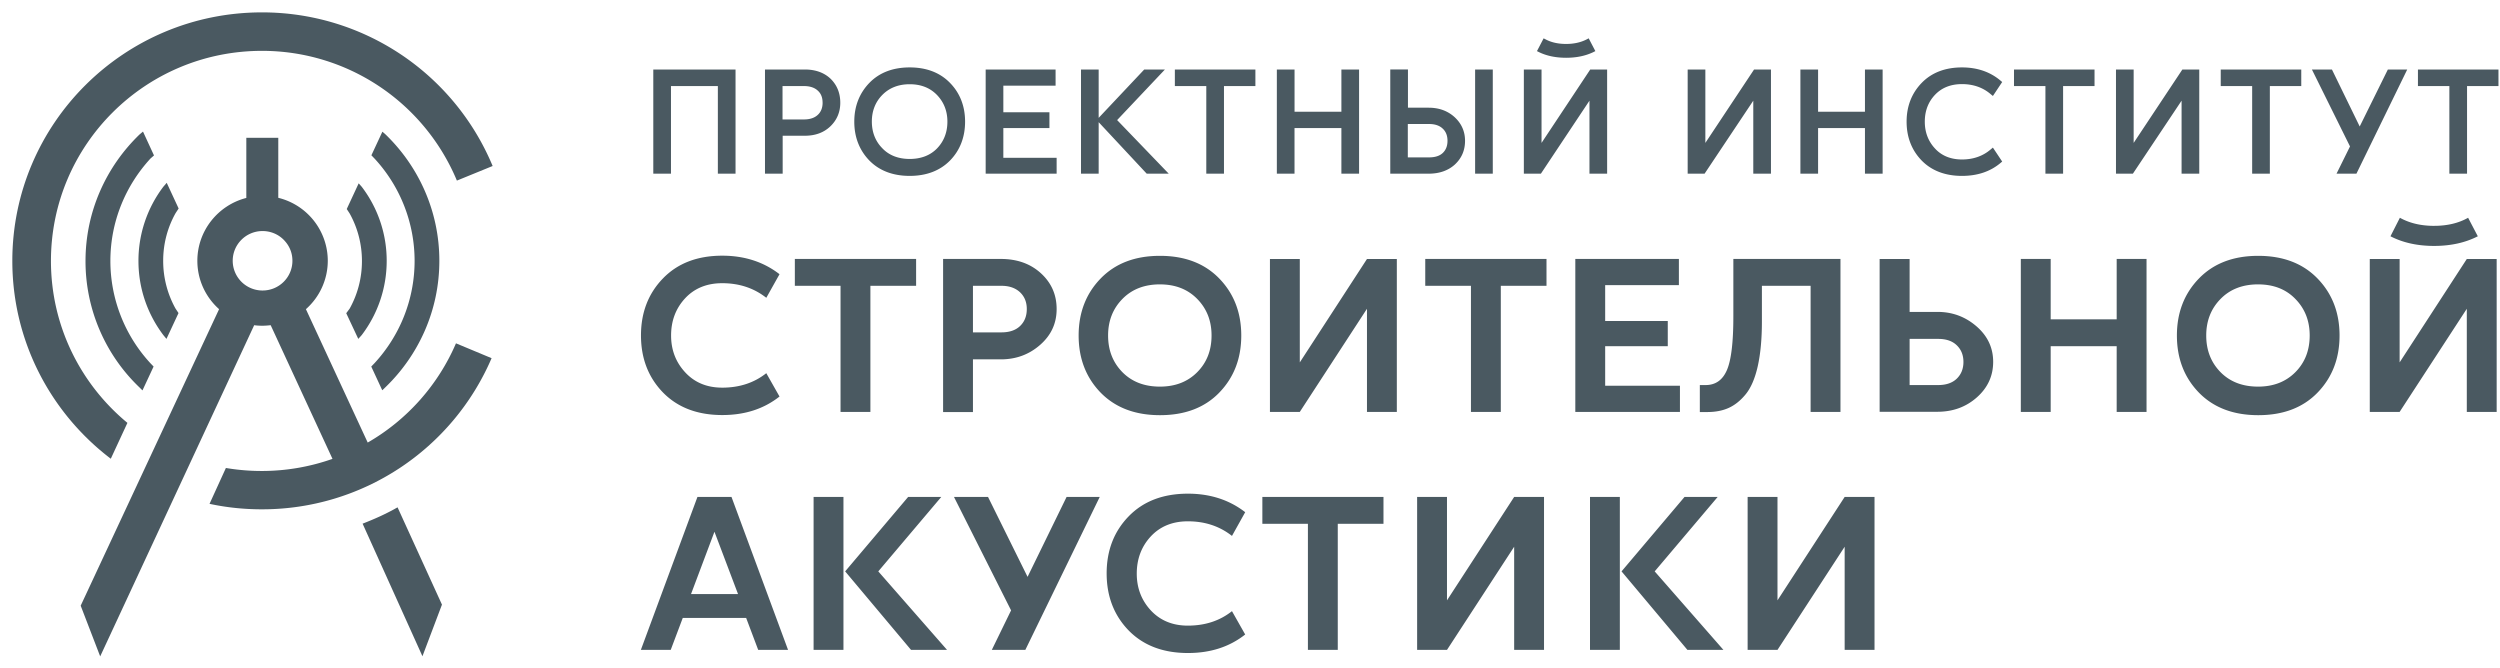 <svg width="176" height="47" fill="none" xmlns="http://www.w3.org/2000/svg"><path d="M50.84 27.291c1.217 0 2.25-.34 3.107-1.019l.931 1.643c-1.106.873-2.443 1.304-4.028 1.304-1.752 0-3.144-.533-4.176-1.588-1.033-1.065-1.549-2.405-1.549-4.02 0-1.607.516-2.948 1.549-4.012C47.706 18.534 49.098 18 50.85 18c1.567 0 2.913.441 4.028 1.304l-.93 1.661c-.876-.688-1.909-1.028-3.107-1.028-1.079 0-1.955.358-2.61 1.065-.654.707-.986 1.579-.986 2.616 0 1.02.332 1.882.996 2.598.664.716 1.53 1.074 2.6 1.074ZM64.494 18.23v1.892h-3.218v8.877h-2.102v-8.877h-3.217V18.23h8.537ZM68.496 25.3v3.708h-2.102V18.23h4.066c1.134 0 2.074.33 2.812 1 .737.67 1.115 1.506 1.115 2.525 0 1.01-.387 1.845-1.161 2.524-.775.68-1.697 1.02-2.766 1.02h-1.964Zm2.01-5.178h-2.01v3.277h2.01c.553 0 .996-.147 1.31-.45.313-.303.47-.697.47-1.193 0-.487-.157-.872-.47-1.175-.323-.303-.757-.46-1.31-.46ZM85.837 27.64c-1.033 1.065-2.425 1.588-4.177 1.588-1.751 0-3.143-.532-4.176-1.588-1.032-1.065-1.548-2.405-1.548-4.02 0-1.607.516-2.947 1.548-4.012 1.033-1.065 2.425-1.597 4.176-1.597 1.752 0 3.144.532 4.177 1.597 1.032 1.065 1.548 2.405 1.548 4.011 0 1.616-.516 2.956-1.549 4.021Zm-4.177-7.62c-1.087 0-1.972.34-2.645 1.029-.673.689-1.005 1.542-1.005 2.57 0 1.038.332 1.891 1.005 2.58.673.68 1.548 1.019 2.645 1.019 1.079 0 1.955-.34 2.628-1.02.673-.678 1.005-1.541 1.005-2.579 0-1.028-.332-1.881-1.005-2.57-.673-.688-1.549-1.028-2.628-1.028ZM96.235 28.999v-7.261l-4.729 7.26h-2.102V18.232h2.102v7.28l4.73-7.28h2.101v10.768h-2.102ZM108.874 18.23v1.892h-3.217v8.877h-2.102v-8.877h-3.217V18.23h8.536ZM118.268 27.154v1.845h-7.366V18.23h7.292v1.845h-5.19V22.6h4.407v1.772h-4.407v2.782h5.264ZM119.668 28.999v-1.891h.406c.7 0 1.198-.35 1.502-1.056.304-.707.452-1.965.452-3.773v-4.048h7.541v10.768h-2.102v-8.877h-3.429v2.524c0 1.24-.102 2.286-.295 3.149-.194.854-.48 1.515-.848 1.964-.369.45-.775.771-1.208.964-.433.193-.931.285-1.503.285h-.516v-.01ZM134.437 18.23v3.728h1.964c1.051 0 1.963.34 2.747 1.019.784.68 1.171 1.514 1.171 2.497 0 .982-.378 1.817-1.143 2.497-.765.679-1.687 1.018-2.784 1.018h-4.066V18.232h2.111Zm0 8.878h2.01c.553 0 .996-.147 1.309-.45.313-.303.47-.698.47-1.175 0-.487-.157-.872-.47-1.175-.313-.303-.747-.45-1.309-.45h-2.01v3.25ZM149.014 28.999v-4.627h-4.646V29h-2.102V18.23h2.102v4.25h4.646v-4.25h2.102v10.768h-2.102ZM163.155 27.64c-1.033 1.065-2.425 1.588-4.176 1.588-1.752 0-3.144-.532-4.176-1.588-1.033-1.065-1.549-2.405-1.549-4.02 0-1.607.516-2.947 1.549-4.012 1.032-1.065 2.424-1.597 4.176-1.597 1.751 0 3.143.532 4.176 1.597 1.032 1.065 1.549 2.405 1.549 4.011 0 1.616-.517 2.956-1.549 4.021Zm-4.185-7.62c-1.088 0-1.973.34-2.646 1.029-.673.689-1.005 1.542-1.005 2.57 0 1.038.332 1.891 1.005 2.58.673.68 1.548 1.019 2.646 1.019 1.078 0 1.954-.34 2.627-1.02.673-.678 1.005-1.541 1.005-2.579 0-1.028-.332-1.881-1.005-2.57-.664-.688-1.54-1.028-2.627-1.028ZM173.663 28.999v-7.261l-4.729 7.26h-2.102V18.232h2.102v7.28l4.729-7.28h2.102v10.768h-2.102Zm-2.305-13.1c.941 0 1.734-.193 2.397-.569l.683 1.304c-.876.45-1.9.679-3.08.679-1.17 0-2.203-.23-3.069-.68l.663-1.303c.673.376 1.475.57 2.406.57ZM51.497 34.984l3.982 10.768h-2.102l-.848-2.25h-4.462l-.848 2.25h-2.102L49.1 34.984h2.397Zm-1.199 2.45-1.65 4.389h3.31l-1.66-4.388ZM57.277 45.752V34.984h2.102v10.768h-2.102Zm6.86 0-4.638-5.527 4.434-5.241h2.333l-4.435 5.241 4.84 5.527h-2.535ZM111.936 45.752V34.984h2.101v10.768h-2.101Zm6.858 0-4.637-5.527 4.434-5.241h2.333l-4.434 5.241 4.839 5.527h-2.535ZM72.184 45.752h-2.36l1.356-2.782-4.02-7.986h2.397l2.784 5.627 2.747-5.627h2.333l-5.237 10.768ZM83.624 44.044c1.217 0 2.25-.34 3.107-1.019l.93 1.643c-1.106.872-2.442 1.304-4.028 1.304-1.751 0-3.143-.532-4.176-1.588-1.032-1.065-1.549-2.405-1.549-4.02 0-1.607.516-2.948 1.549-4.012 1.033-1.065 2.425-1.598 4.176-1.598 1.567 0 2.913.44 4.029 1.304l-.931 1.67c-.876-.688-1.909-1.028-3.107-1.028-1.079 0-1.954.358-2.61 1.065-.654.707-.986 1.58-.986 2.617 0 1.018.332 1.881.996 2.597.664.707 1.53 1.065 2.6 1.065ZM97.397 34.984v1.89h-3.218v8.878h-2.102v-8.877H88.87v-1.891h8.528ZM106.597 45.752V38.49l-4.729 7.262h-2.102V34.984h2.102v7.28l4.729-7.28h2.102v10.768h-2.102ZM129.864 45.752V38.49l-4.729 7.262h-2.102V34.984h2.102v7.28l4.729-7.28h2.102v10.768h-2.102ZM45.992 12.227h1.245V6.06h3.3v6.168h1.245V4.893h-5.79v7.334ZM56.658 4.893h-2.803v7.334H55.1V9.556h1.558c.737 0 1.337-.22 1.798-.66.46-.442.7-1.001.7-1.662 0-.68-.23-1.24-.673-1.68-.451-.432-1.06-.661-1.825-.661Zm1.254 2.331c0 .358-.11.652-.341.863-.222.211-.553.322-.968.322H55.09v-2.35h1.512c.414 0 .746.11.968.32.23.203.34.487.34.845ZM64.042 4.746c-1.18 0-2.139.367-2.84 1.092-.7.725-1.06 1.643-1.06 2.727 0 1.092.36 2.01 1.06 2.735.701.716 1.66 1.083 2.84 1.083s2.139-.367 2.84-1.083c.7-.716 1.06-1.643 1.06-2.735 0-1.093-.36-2.01-1.06-2.727-.701-.725-1.66-1.092-2.84-1.092Zm2.655 3.819c0 .752-.249 1.386-.728 1.882-.48.495-1.134.743-1.927.743-.793 0-1.447-.248-1.927-.753-.488-.495-.737-1.129-.737-1.882 0-.743.249-1.377.737-1.872.489-.496 1.134-.753 1.927-.753.784 0 1.429.248 1.918.753.488.505.737 1.138.737 1.882ZM70.635 9.014h3.245v-1.11h-3.245V6.03h3.678V4.893h-4.922v7.334h4.996v-1.12h-3.752V9.014ZM82.01 4.893h-1.456l-3.208 3.405V4.893h-1.244v7.334h1.244V8.601l3.383 3.626h1.55l-3.633-3.773 3.365-3.561ZM82.71 6.059h2.213v6.168h1.245V6.06h2.212V4.893h-5.67v1.166ZM94.436 7.867h-3.3V4.893H89.89v7.334h1.244V9.014h3.3v3.213h1.245V4.893h-1.245v2.974ZM105.092 4.893h-1.244v7.334h1.244V4.893ZM100.576 7.582H99.12v-2.69h-1.245v7.335h2.701c.756 0 1.383-.22 1.853-.651.47-.441.71-.992.71-1.662 0-.66-.249-1.22-.738-1.67-.488-.441-1.097-.662-1.825-.662Zm1.328 2.332c0 .358-.111.643-.332.854-.222.21-.544.312-.968.312H99.11V8.73h1.494c.415 0 .737.11.958.321.231.211.342.505.342.863ZM108.524 10.06V4.894h-1.245v7.334h1.199l3.42-5.14v5.14h1.244V4.893h-1.189l-3.429 5.168ZM110.257 4.067c.71 0 1.346-.129 1.89-.386l.166-.083-.47-.9-.157.083c-.415.212-.904.313-1.429.313-.544 0-1.023-.101-1.429-.313l-.157-.082-.47.9.166.082c.535.257 1.171.386 1.89.386ZM120.057 10.06V4.894h-1.245v7.334h1.19l3.429-5.14v5.14h1.245V4.893h-1.19l-3.429 5.168ZM131.293 7.867h-3.3V4.893h-1.245v7.334h1.245V9.014h3.3v3.213h1.244V4.893h-1.244v2.974ZM140.143 10.52c-.544.468-1.226.707-2.019.707-.783 0-1.429-.257-1.899-.771-.479-.514-.719-1.148-.719-1.891 0-.753.24-1.386.719-1.891.479-.505 1.116-.753 1.899-.753.793 0 1.475.239 2.019.707l.157.128.654-.982-.12-.101c-.728-.615-1.64-.927-2.71-.927-1.18 0-2.139.367-2.839 1.092-.701.725-1.06 1.643-1.06 2.727 0 1.092.359 2.01 1.06 2.735.7.716 1.659 1.083 2.839 1.083 1.079 0 1.991-.302 2.71-.908l.12-.101-.654-.983-.157.129ZM141.785 6.059h2.213v6.168h1.244V6.06h2.213V4.893h-5.67v1.166ZM150.209 10.06V4.894h-1.244v7.334h1.189l3.429-5.14v5.14h1.245V4.893h-1.189l-3.43 5.168ZM156.34 6.059h2.212v6.168h1.245V6.06h2.212V4.893h-5.669v1.166ZM166.123 8.904l-1.955-4.011h-1.41l2.682 5.416-.949 1.918h1.401l3.577-7.334h-1.364l-1.982 4.011ZM170.223 4.893v1.166h2.212v6.168h1.245V6.06h2.212V4.893h-5.669ZM10.601 11.153l.24-.21-.774-1.68-.24.201C7.485 11.722 6.02 14.88 6.02 18.378a12.28 12.28 0 0 0 3.807 8.904l.203.202.783-1.68-.212-.22a10.62 10.62 0 0 1-2.83-7.215c0-2.782 1.079-5.316 2.83-7.216Z" fill="#4A5961"/><path d="m12.576 14.678-.839-1.808-.23.266a8.624 8.624 0 0 0-1.76 5.233c0 1.964.654 3.772 1.76 5.232l.212.257.848-1.818-.212-.32a6.904 6.904 0 0 1-.867-3.36c0-1.221.314-2.36.876-3.36l.212-.322ZM27.132 27.264c2.342-2.258 3.798-5.416 3.798-8.905 0-3.488-1.456-6.646-3.798-8.904l-.212-.184-.774 1.662.212.22a10.613 10.613 0 0 1 2.83 7.206c0 2.773-1.07 5.306-2.82 7.206l-.231.24.774 1.67.221-.211Z" fill="#4A5961"/><path d="m24.375 22.05.848 1.808.24-.266a8.617 8.617 0 0 0 1.76-5.223 8.577 8.577 0 0 0-1.76-5.224l-.212-.238-.84 1.808.204.312c.553.992.866 2.139.866 3.35 0 1.213-.313 2.36-.866 3.351l-.24.322Z" fill="#4A5961"/><path d="m25.887 31.156-4.351-9.39a4.557 4.557 0 0 0 1.54-3.407 4.571 4.571 0 0 0-3.485-4.433V9.703h-2.25v4.232c-1.982.505-3.447 2.304-3.447 4.424 0 1.35.59 2.57 1.53 3.406L5.68 42.64l1.373 3.57 10.841-23.316c.194.028.388.037.581.037.194 0 .397-.018.581-.037l4.351 9.41c-1.558.55-3.235.853-4.987.853a15.18 15.18 0 0 1-2.517-.211l-1.152 2.524c1.19.257 2.425.386 3.687.386a17.572 17.572 0 0 0 16.17-10.64l-2.507-1.046a14.81 14.81 0 0 1-6.214 6.986Zm-9.504-12.797c0-1.156.94-2.093 2.102-2.093.617 0 1.207.267 1.604.744.23.266.497.716.497 1.35 0 1.156-.94 2.092-2.101 2.092a2.097 2.097 0 0 1-2.102-2.093ZM27.804 35.82c-.765.421-1.456.724-2.277 1.046L29.74 46.2l1.374-3.635-3.125-6.848-.185.101Z" fill="#4A5961"/><path d="m7.8 32.294 1.17-2.524c-3.29-2.718-5.383-6.82-5.383-11.401 0-8.17 6.646-14.789 14.851-14.789a14.854 14.854 0 0 1 13.727 9.134l2.517-1.028A17.567 17.567 0 0 0 18.438.872C8.731.872.868 8.702.868 18.37c0 5.673 2.719 10.721 6.932 13.925Z" fill="#4A5961"/></svg>